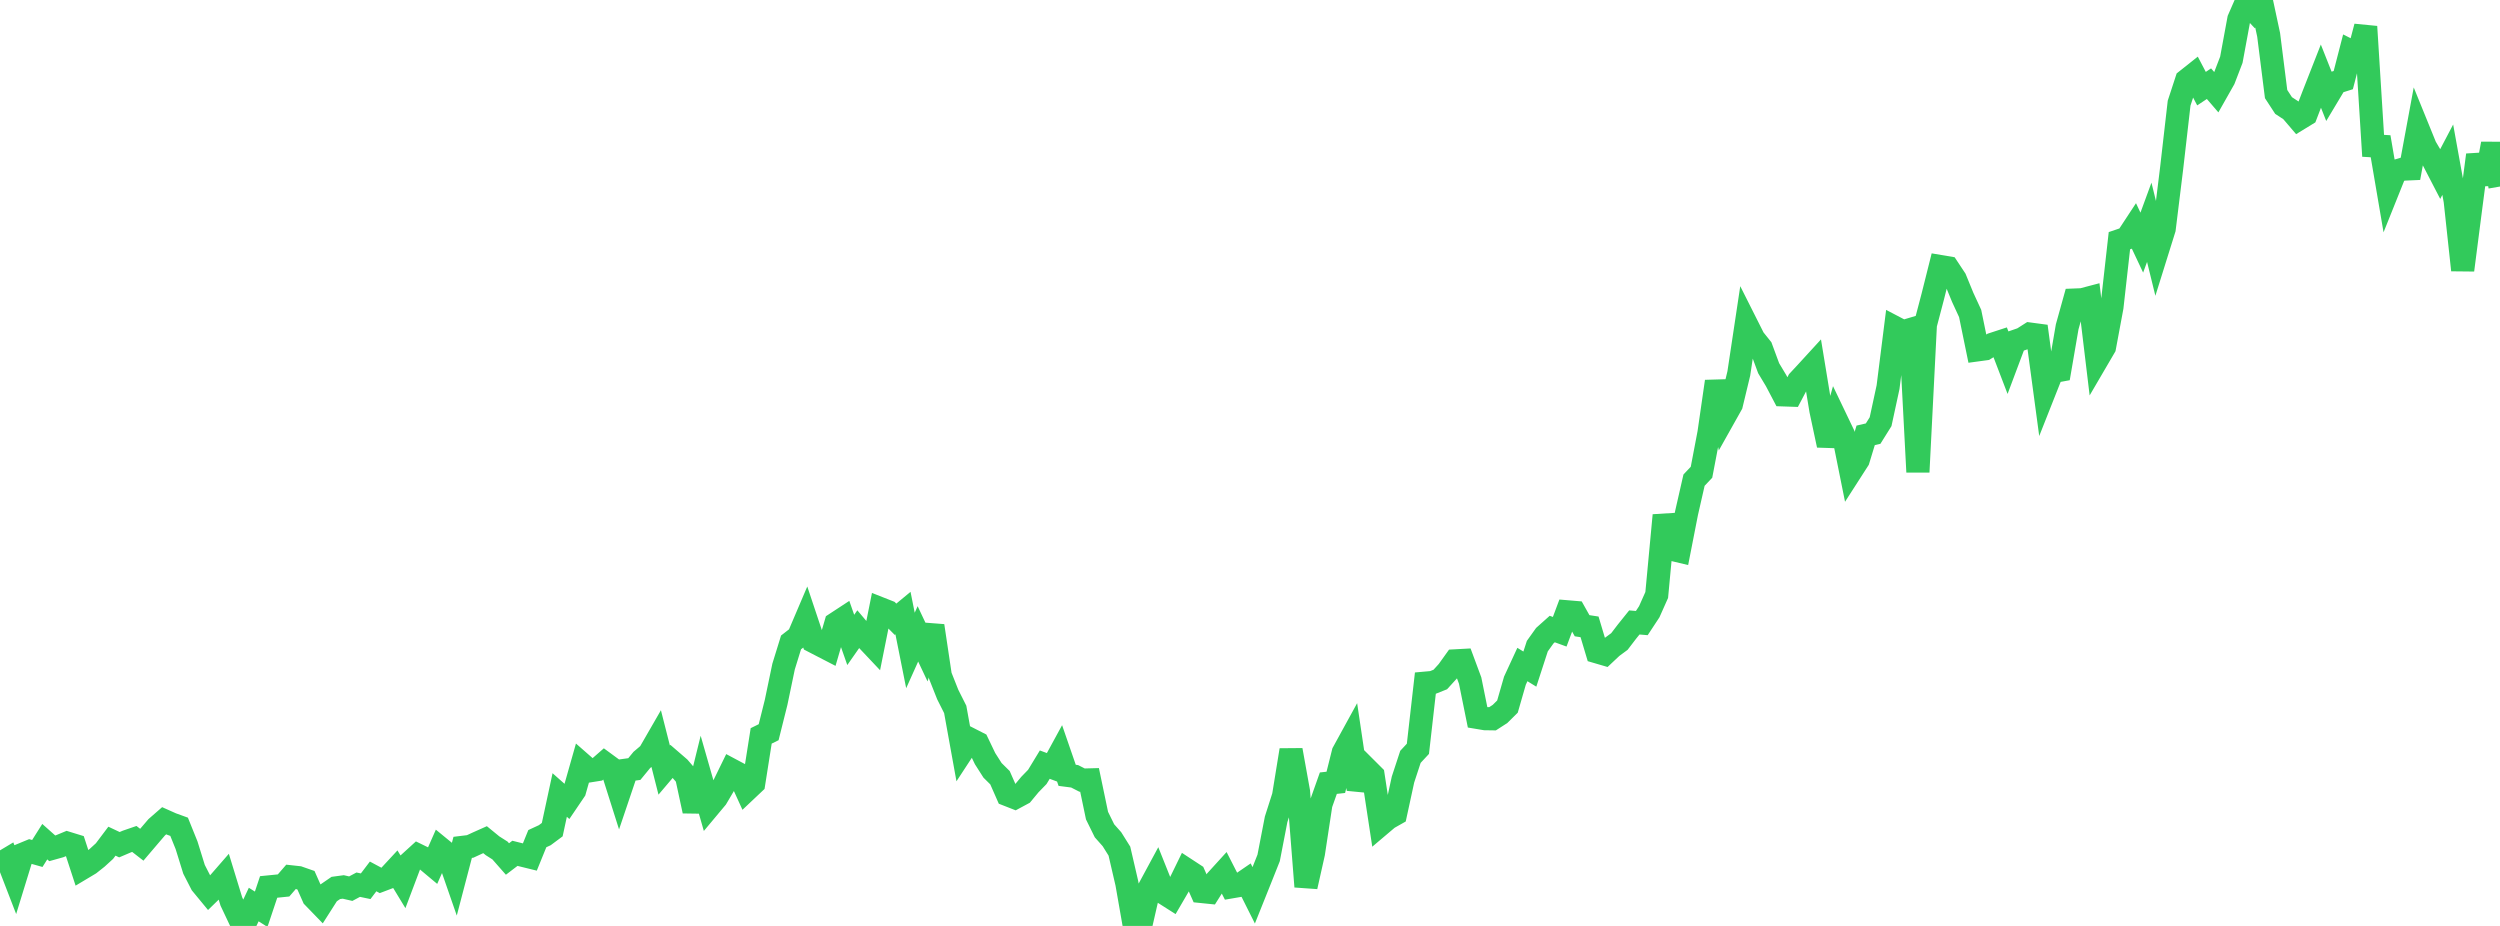 <?xml version="1.0" standalone="no"?>
<!DOCTYPE svg PUBLIC "-//W3C//DTD SVG 1.1//EN" "http://www.w3.org/Graphics/SVG/1.1/DTD/svg11.dtd">

<svg width="135" height="50" viewBox="0 0 135 50" preserveAspectRatio="none" 
  xmlns="http://www.w3.org/2000/svg"
  xmlns:xlink="http://www.w3.org/1999/xlink">


<polyline points="0.0, 46.647 0.403, 46.406 0.806, 47.45 1.209, 46.14 1.612, 45.974 2.015, 46.088 2.418, 45.45 2.821, 45.809 3.224, 45.696 3.627, 45.529 4.03, 45.653 4.433, 46.887 4.836, 46.646 5.239, 46.327 5.642, 45.959 6.045, 45.424 6.448, 45.614 6.851, 45.442 7.254, 45.303 7.657, 45.616 8.06, 45.143 8.463, 44.672 8.866, 44.32 9.269, 44.5 9.672, 44.646 10.075, 45.646 10.478, 46.944 10.881, 47.73 11.284, 48.219 11.687, 47.827 12.09, 47.364 12.493, 48.679 12.896, 49.532 13.299, 49.697 13.701, 48.845 14.104, 49.1 14.507, 47.895 14.91, 47.855 15.313, 47.814 15.716, 47.349 16.119, 47.393 16.522, 47.534 16.925, 48.442 17.328, 48.858 17.731, 48.226 18.134, 47.949 18.537, 47.895 18.94, 47.988 19.343, 47.773 19.746, 47.857 20.149, 47.327 20.552, 47.543 20.955, 47.39 21.358, 46.955 21.761, 47.619 22.164, 46.551 22.567, 46.184 22.97, 46.381 23.373, 46.718 23.776, 45.805 24.179, 46.135 24.582, 47.295 24.985, 45.757 25.388, 45.708 25.791, 45.522 26.194, 45.342 26.597, 45.672 27.0, 45.928 27.403, 46.386 27.806, 46.079 28.209, 46.18 28.612, 46.279 29.015, 45.287 29.418, 45.101 29.821, 44.801 30.224, 42.93 30.627, 43.287 31.03, 42.692 31.433, 41.272 31.836, 41.625 32.239, 41.561 32.642, 41.209 33.045, 41.505 33.448, 42.778 33.851, 41.584 34.254, 41.529 34.657, 41.038 35.06, 40.696 35.463, 39.997 35.866, 41.583 36.269, 41.108 36.672, 41.456 37.075, 41.924 37.478, 43.794 37.881, 42.159 38.284, 43.567 38.687, 43.085 39.09, 42.401 39.493, 41.577 39.896, 41.792 40.299, 42.675 40.701, 42.295 41.104, 39.738 41.507, 39.539 41.91, 37.927 42.313, 35.995 42.716, 34.691 43.119, 34.377 43.522, 33.431 43.925, 34.637 44.328, 34.846 44.731, 35.054 45.134, 33.672 45.537, 33.408 45.94, 34.556 46.343, 33.98 46.746, 34.457 47.149, 34.884 47.552, 32.874 47.955, 33.033 48.358, 33.44 48.761, 33.107 49.164, 35.125 49.567, 34.228 49.97, 35.082 50.373, 33.795 50.776, 36.492 51.179, 37.507 51.582, 38.308 51.985, 40.535 52.388, 39.919 52.791, 40.125 53.194, 40.966 53.597, 41.598 54.0, 41.997 54.403, 42.913 54.806, 43.071 55.209, 42.854 55.612, 42.368 56.015, 41.953 56.418, 41.29 56.821, 41.44 57.224, 40.701 57.627, 41.868 58.03, 41.92 58.433, 42.126 58.836, 42.115 59.239, 44.044 59.642, 44.863 60.045, 45.317 60.448, 45.961 60.851, 47.701 61.254, 50.0 61.657, 49.729 62.06, 47.968 62.463, 47.221 62.866, 48.229 63.269, 48.485 63.672, 47.793 64.075, 46.966 64.478, 47.23 64.881, 48.14 65.284, 48.181 65.687, 47.542 66.09, 47.099 66.493, 47.889 66.896, 47.82 67.299, 47.544 67.701, 48.347 68.104, 47.341 68.507, 46.328 68.91, 44.245 69.313, 42.984 69.716, 40.505 70.119, 42.746 70.522, 47.876 70.925, 46.079 71.328, 43.429 71.731, 42.291 72.134, 42.247 72.537, 40.635 72.94, 39.9 73.343, 42.615 73.746, 41.475 74.149, 41.877 74.552, 44.523 74.955, 44.182 75.358, 43.954 75.761, 42.097 76.164, 40.869 76.567, 40.436 76.97, 36.89 77.373, 36.854 77.776, 36.693 78.179, 36.25 78.582, 35.687 78.985, 35.665 79.388, 36.751 79.791, 38.741 80.194, 38.808 80.597, 38.814 81.0, 38.554 81.403, 38.155 81.806, 36.756 82.209, 35.884 82.612, 36.132 83.015, 34.892 83.418, 34.328 83.821, 33.968 84.224, 34.115 84.627, 33.037 85.03, 33.071 85.433, 33.789 85.836, 33.851 86.239, 35.199 86.642, 35.317 87.045, 34.938 87.448, 34.641 87.851, 34.114 88.254, 33.612 88.657, 33.646 89.06, 33.034 89.463, 32.129 89.866, 27.826 90.269, 29.658 90.672, 29.754 91.075, 27.697 91.478, 25.928 91.881, 25.502 92.284, 23.387 92.687, 20.6 93.09, 22.558 93.493, 21.84 93.896, 20.166 94.299, 17.491 94.701, 18.29 95.104, 18.793 95.507, 19.884 95.91, 20.555 96.313, 21.323 96.716, 21.337 97.119, 20.572 97.522, 20.139 97.925, 19.699 98.328, 22.153 98.731, 24.041 99.134, 22.615 99.537, 23.456 99.94, 25.459 100.343, 24.832 100.746, 23.509 101.149, 23.416 101.552, 22.771 101.955, 20.905 102.358, 17.705 102.761, 17.916 103.164, 17.796 103.567, 25.488 103.97, 17.535 104.373, 16.001 104.776, 14.394 105.179, 14.462 105.582, 15.071 105.985, 16.054 106.388, 16.928 106.791, 18.891 107.194, 18.836 107.597, 18.59 108.0, 18.458 108.403, 19.51 108.806, 18.436 109.209, 18.297 109.612, 18.04 110.015, 18.094 110.418, 21.089 110.821, 20.07 111.224, 19.996 111.627, 17.652 112.03, 16.203 112.433, 16.187 112.836, 16.081 113.239, 19.433 113.642, 18.744 114.045, 16.581 114.448, 12.997 114.851, 12.86 115.254, 12.247 115.657, 13.102 116.06, 12.003 116.463, 13.646 116.866, 12.357 117.269, 9.081 117.672, 5.571 118.075, 4.338 118.478, 4.018 118.881, 4.787 119.284, 4.519 119.687, 4.987 120.09, 4.275 120.493, 3.226 120.896, 1.043 121.299, 0.119 121.701, 0.548 122.104, 0.0 122.507, 1.884 122.91, 5.08 123.313, 5.698 123.716, 5.962 124.119, 6.433 124.522, 6.186 124.925, 5.137 125.328, 4.109 125.731, 5.126 126.134, 4.453 126.537, 4.326 126.94, 2.766 127.343, 2.969 127.746, 1.439 128.149, 7.874 128.552, 7.898 128.955, 10.257 129.358, 9.251 129.761, 9.133 130.164, 9.115 130.567, 6.937 130.97, 7.929 131.373, 8.612 131.776, 9.39 132.179, 8.623 132.582, 10.851 132.985, 14.584 133.388, 11.454 133.791, 8.369 134.194, 9.923 134.597, 7.763 135.0, 10.073" fill="none" stroke="#32ca5b" stroke-width="1.25"/>

</svg>